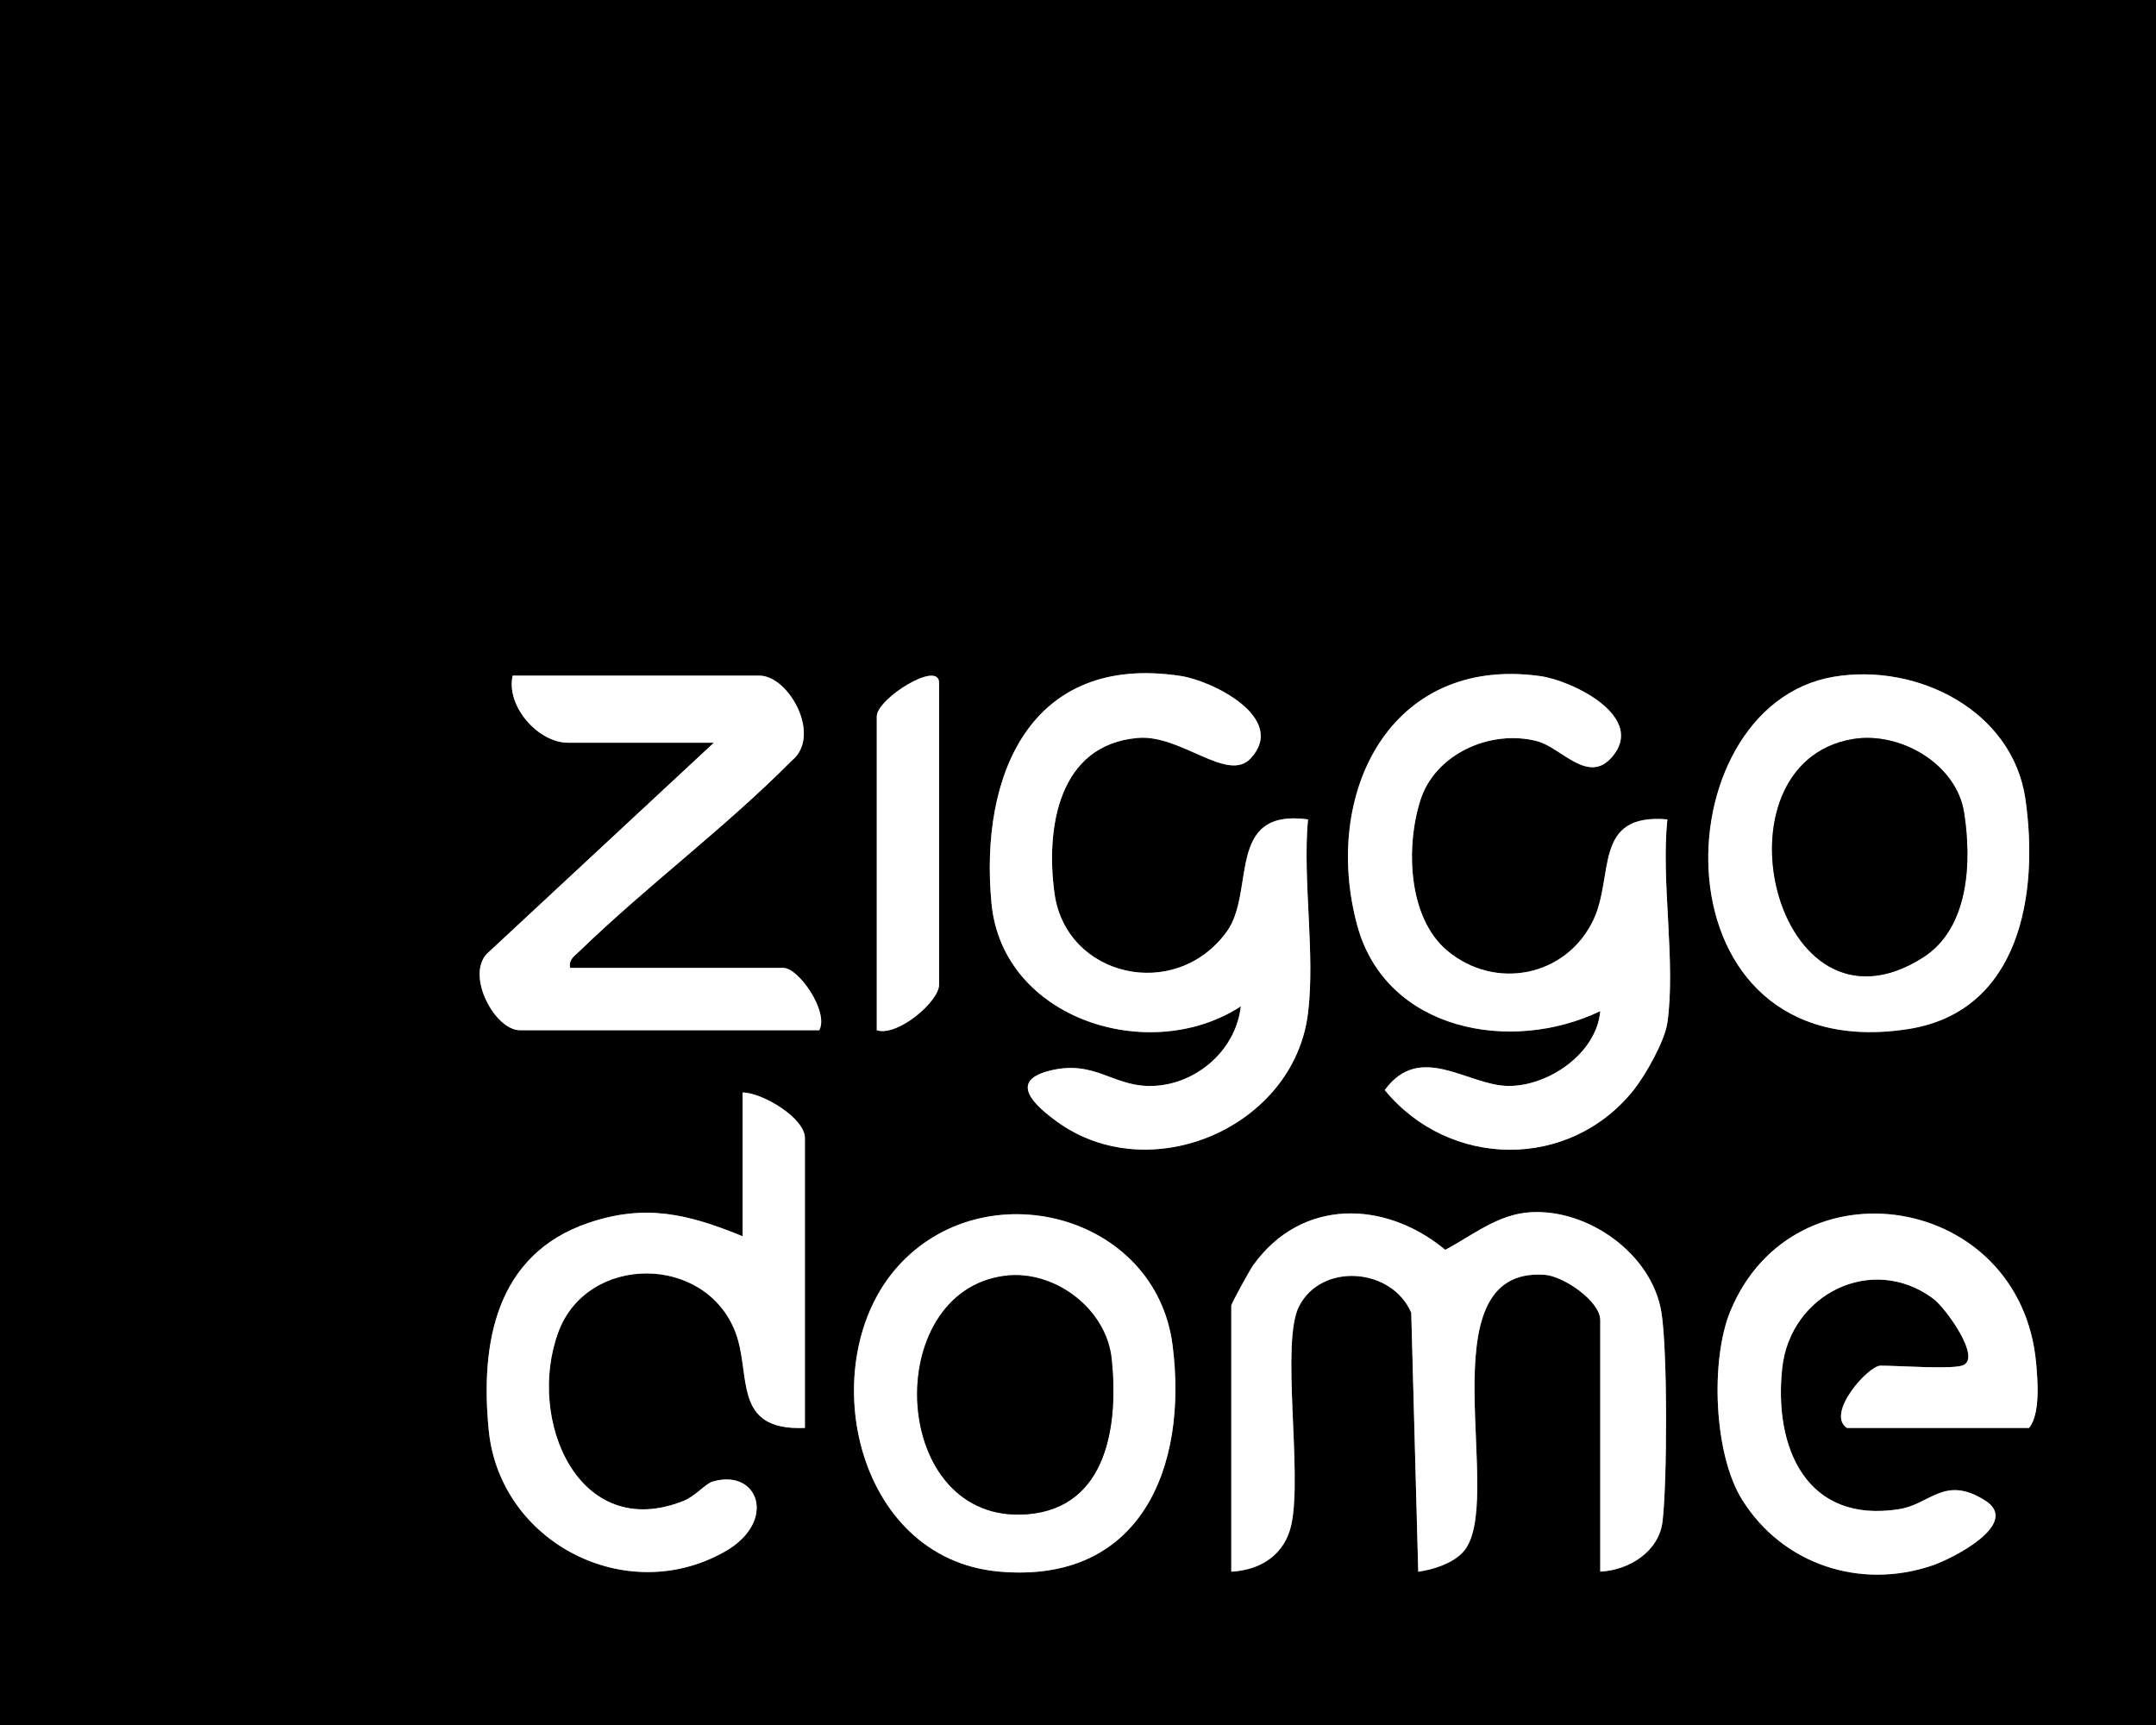 <?xml version="1.0" encoding="UTF-8"?>
<svg id="Layer_1" data-name="Layer 1" xmlns="http://www.w3.org/2000/svg" viewBox="0 0 450 360">
  <rect x="0" y="0" width="450" height="360" fill="#808080" stroke="none"/>
  <defs>
    <style>
      .cls-1 {
        fill: #fff;
      }
    </style>
  </defs>
  <path d="M450,0v360H0V0h450ZM119,202c-.34-1.77.9-2.47,1.98-3.52,14.19-13.74,30.33-25.68,44.27-39.73,6.38-5.18-.59-17.75-6.75-17.75h-51.5c-1.44,6.39,5.37,14,11.5,14h30.5l-47.41,44.08c-4.35,4.68,1.78,15.92,6.91,15.92h62.5c2.05-3.83-4.27-13-7.5-13h-44.5ZM183,215c4.23,1.44,13-5.93,13-9.5v-63c0-4.82-13,3.31-13,7v65.5ZM273,211.5c1.55-12.42-1.15-27.76,0-40.5-17.32-2.32-10.85,15.09-17,23.5-10.77,14.69-33.53,9.37-35.91-8.08-1.84-13.49.73-31.01,17.42-32.42,8.99-.76,18.73,9.45,23.53,4.27,7.73-8.33-7.82-16.17-14.6-17.2-31.35-4.79-42.06,20.73-39.49,47.49,2.33,24.27,33.16,33.81,52.04,21.45-1.07,9.52-9.89,16.81-19.33,16.63-7.64-.15-11.45-5.53-20.69-3.16-8.46,2.17-3.09,7.14,1.53,10.52,19.41,14.19,49.53,1.36,52.5-22.5ZM348,213.5c1.8-12.71-1.34-29.35,0-42.5-15.64-1.34-11.01,11.74-15.46,21.04-5.64,11.78-20.43,14.75-30.46,6.38-8.26-6.89-8.69-21.87-5.61-31.46s14.69-14.8,24.35-12.28c5.07,1.32,10.61,9.14,15.65,3.29,7.21-8.38-8.31-15.95-15.05-16.88-31.43-4.35-45.6,24.75-38.12,52.12,6,21.92,32.06,26.77,50.7,17.8-.74,8.85-10.82,15.79-19.34,15.62s-18.3-9.22-25.64.87c13.51,16.41,38.55,16.77,51.95-.02,2.47-3.1,6.49-10.18,7.02-13.98ZM382.74,141.24c-36.43,6.14-38.05,81.85,15.52,73.52,23.42-3.64,27.33-28.31,24.48-48-2.68-18.51-22.61-28.45-40-25.52ZM168,298v-60.5c0-4.18-8.89-9.48-13-9.5v30c-11.35-4.62-20.25-6.86-32.26-2.76-19.25,6.58-22.54,25.06-20.73,43.25,2.32,23.43,28.68,37.03,49.3,25.31,11.05-6.28,6.97-17.44-2.6-14.59-1.45.43-3.6,3.04-5.99,4-21.95,8.81-32.91-16.95-26.19-35.19,6.01-16.32,30.66-16.38,36.96-.01,3.42,8.87-.81,20.65,14.51,19.99ZM187.35,264.35c-17.59,19.69-9.25,60.9,21.15,63.63,29.52,2.65,39.51-21.69,36.24-47.23-3.51-27.46-39.3-36.65-57.39-16.4ZM334,328c6.08-.3,12.28-4.19,13.02-10.48.98-8.26,1.07-35.89-.26-43.78-2.03-12.04-15.18-21.43-27.22-20.75-6.89.39-12.1,4.8-17.87,7.85-12.62-10.46-30.06-10.78-40.1,3.23-.67.94-4.56,7.96-4.56,8.44v55.5c6.3-.36,11.23-3.66,12.56-9.94,2.28-10.84-2.25-37.94,1.57-45.43,4.71-9.23,19.38-8.08,23.43,1.32l1.46,54.06c3.15-.46,6.98-1.66,9.23-3.98,9.53-9.81-8.53-59.75,17.14-57.99,4,.28,11.62,5.54,11.62,9.46v52.5ZM409.5,285c-2.78.78-13.13,0-17,0-2.59,0-11.52,10.06-7,13h38c2.35-2.92,1.82-9.71,1.48-13.48-3.18-35.52-50.62-42.98-63.84-10.87-4.17,10.13-3.49,29.73,2.44,39.27,8.44,13.58,24.64,18.87,39.64,13.81,4.48-1.51,18.65-8.8,11.12-13.58-8.44-5.36-11.43.75-17.91,1.79-19.33,3.1-26.27-12.7-24.45-29.45,1.68-15.46,18.74-23.94,31.5-14.49,2.63,1.95,10.42,12.75,6.01,13.99Z"/>
  <path class="cls-1" d="M334,328v-52.5c0-3.92-7.62-9.19-11.62-9.46-25.67-1.77-7.61,48.18-17.14,57.99-2.25,2.32-6.08,3.52-9.23,3.98l-1.46-54.06c-4.05-9.4-18.72-10.55-23.43-1.32-3.82,7.48.71,34.59-1.57,45.43-1.32,6.29-6.25,9.58-12.56,9.94v-55.5c0-.48,3.89-7.5,4.56-8.44,10.04-14.02,27.48-13.69,40.1-3.23,5.77-3.05,10.99-7.46,17.87-7.85,12.05-.68,25.19,8.71,27.22,20.75,1.33,7.89,1.24,35.52.26,43.78-.75,6.29-6.95,10.17-13.02,10.48Z"/>
  <path class="cls-1" d="M273,211.5c-2.97,23.86-33.09,36.69-52.5,22.5-4.62-3.38-9.99-8.35-1.53-10.52,9.24-2.37,13.05,3.01,20.69,3.16,9.44.18,18.26-7.11,19.33-16.63-18.88,12.36-49.72,2.82-52.04-21.45-2.56-26.76,8.14-52.28,39.49-47.49,6.78,1.04,22.33,8.87,14.6,17.2-4.8,5.18-14.54-5.03-23.53-4.27-16.69,1.41-19.26,18.93-17.42,32.42,2.38,17.45,25.14,22.77,35.91,8.08,6.16-8.4-.32-25.81,17-23.5-1.15,12.74,1.55,28.08,0,40.5Z"/>
  <path class="cls-1" d="M348,213.5c-.54,3.79-4.55,10.88-7.02,13.98-13.41,16.8-38.44,16.44-51.95.02,7.34-10.09,17.25-1.03,25.64-.87s18.59-6.77,19.34-15.62c-18.64,8.97-44.7,4.12-50.7-17.8-7.48-27.36,6.69-56.47,38.12-52.12,6.74.93,22.26,8.5,15.05,16.88-5.03,5.85-10.58-1.96-15.65-3.29-9.66-2.52-21.24,2.56-24.35,12.28s-2.64,24.57,5.61,31.46c10.02,8.36,24.82,5.4,30.46-6.38,4.45-9.3-.18-22.37,15.46-21.04-1.34,13.15,1.8,29.79,0,42.5Z"/>
  <path class="cls-1" d="M168,298c-15.33.67-11.1-11.12-14.51-19.99-6.3-16.37-30.95-16.3-36.96.01-6.72,18.24,4.24,44,26.19,35.19,2.39-.96,4.54-3.57,5.99-4,9.57-2.85,13.65,8.31,2.6,14.59-20.62,11.72-46.97-1.89-49.3-25.31-1.8-18.19,1.49-36.67,20.73-43.25,12.01-4.1,20.91-1.87,32.26,2.76v-30c4.11.02,13,5.32,13,9.5v60.5Z"/>
  <path class="cls-1" d="M409.5,285c4.42-1.24-3.38-12.04-6.01-13.99-12.76-9.45-29.82-.97-31.5,14.49-1.82,16.75,5.12,32.55,24.45,29.45,6.48-1.04,9.46-7.15,17.91-1.79,7.53,4.78-6.65,12.07-11.12,13.58-15,5.06-31.2-.22-39.64-13.81-5.92-9.54-6.6-29.14-2.44-39.27,13.22-32.11,60.65-24.65,63.84,10.87.34,3.78.87,10.56-1.48,13.48h-38c-4.52-2.94,4.41-13,7-13,3.87,0,14.22.78,17,0Z"/>
  <path class="cls-1" d="M119,202h44.5c3.23,0,9.55,9.17,7.5,13h-62.5c-5.14,0-11.26-11.24-6.91-15.92l47.41-44.08h-30.5c-6.13,0-12.94-7.61-11.5-14h51.5c6.17,0,13.13,12.57,6.75,17.75-13.94,14.06-30.08,26-44.27,39.73-1.08,1.05-2.33,1.75-1.98,3.52Z"/>
  <path class="cls-1" d="M382.74,141.24c17.39-2.93,37.33,7.02,40,25.52,2.85,19.69-1.06,44.36-24.48,48-53.57,8.33-51.95-67.38-15.52-73.52ZM386.73,154.24c-30.35,5.1-16.3,65.21,14.61,45.6,9.65-6.12,10.22-19.93,8.6-30.28-1.59-10.16-13.4-16.97-23.21-15.32Z"/>
  <path class="cls-1" d="M187.35,264.35c18.09-20.24,53.88-11.06,57.39,16.4,3.27,25.54-6.72,49.88-36.24,47.23-30.4-2.73-38.74-43.95-21.15-63.63ZM209.77,266.25c-26.19,3.28-24.1,52.15,4.72,49.76,16.85-1.4,18.96-19.1,17.51-32.52-1.12-10.38-11.91-18.54-22.24-17.24Z"/>
  <path class="cls-1" d="M183,215v-65.5c0-3.69,13-11.82,13-7v63c0,3.57-8.77,10.94-13,9.5Z"/>
  <path d="M386.73,154.24c9.8-1.65,21.62,5.16,23.21,15.32,1.62,10.34,1.05,24.16-8.6,30.28-30.9,19.61-44.95-40.5-14.61-45.6Z"/>
  <path d="M209.77,266.25c10.32-1.29,21.11,6.86,22.24,17.24,1.45,13.41-.66,31.12-17.51,32.52-28.83,2.39-30.92-46.48-4.72-49.76Z"/>
</svg>